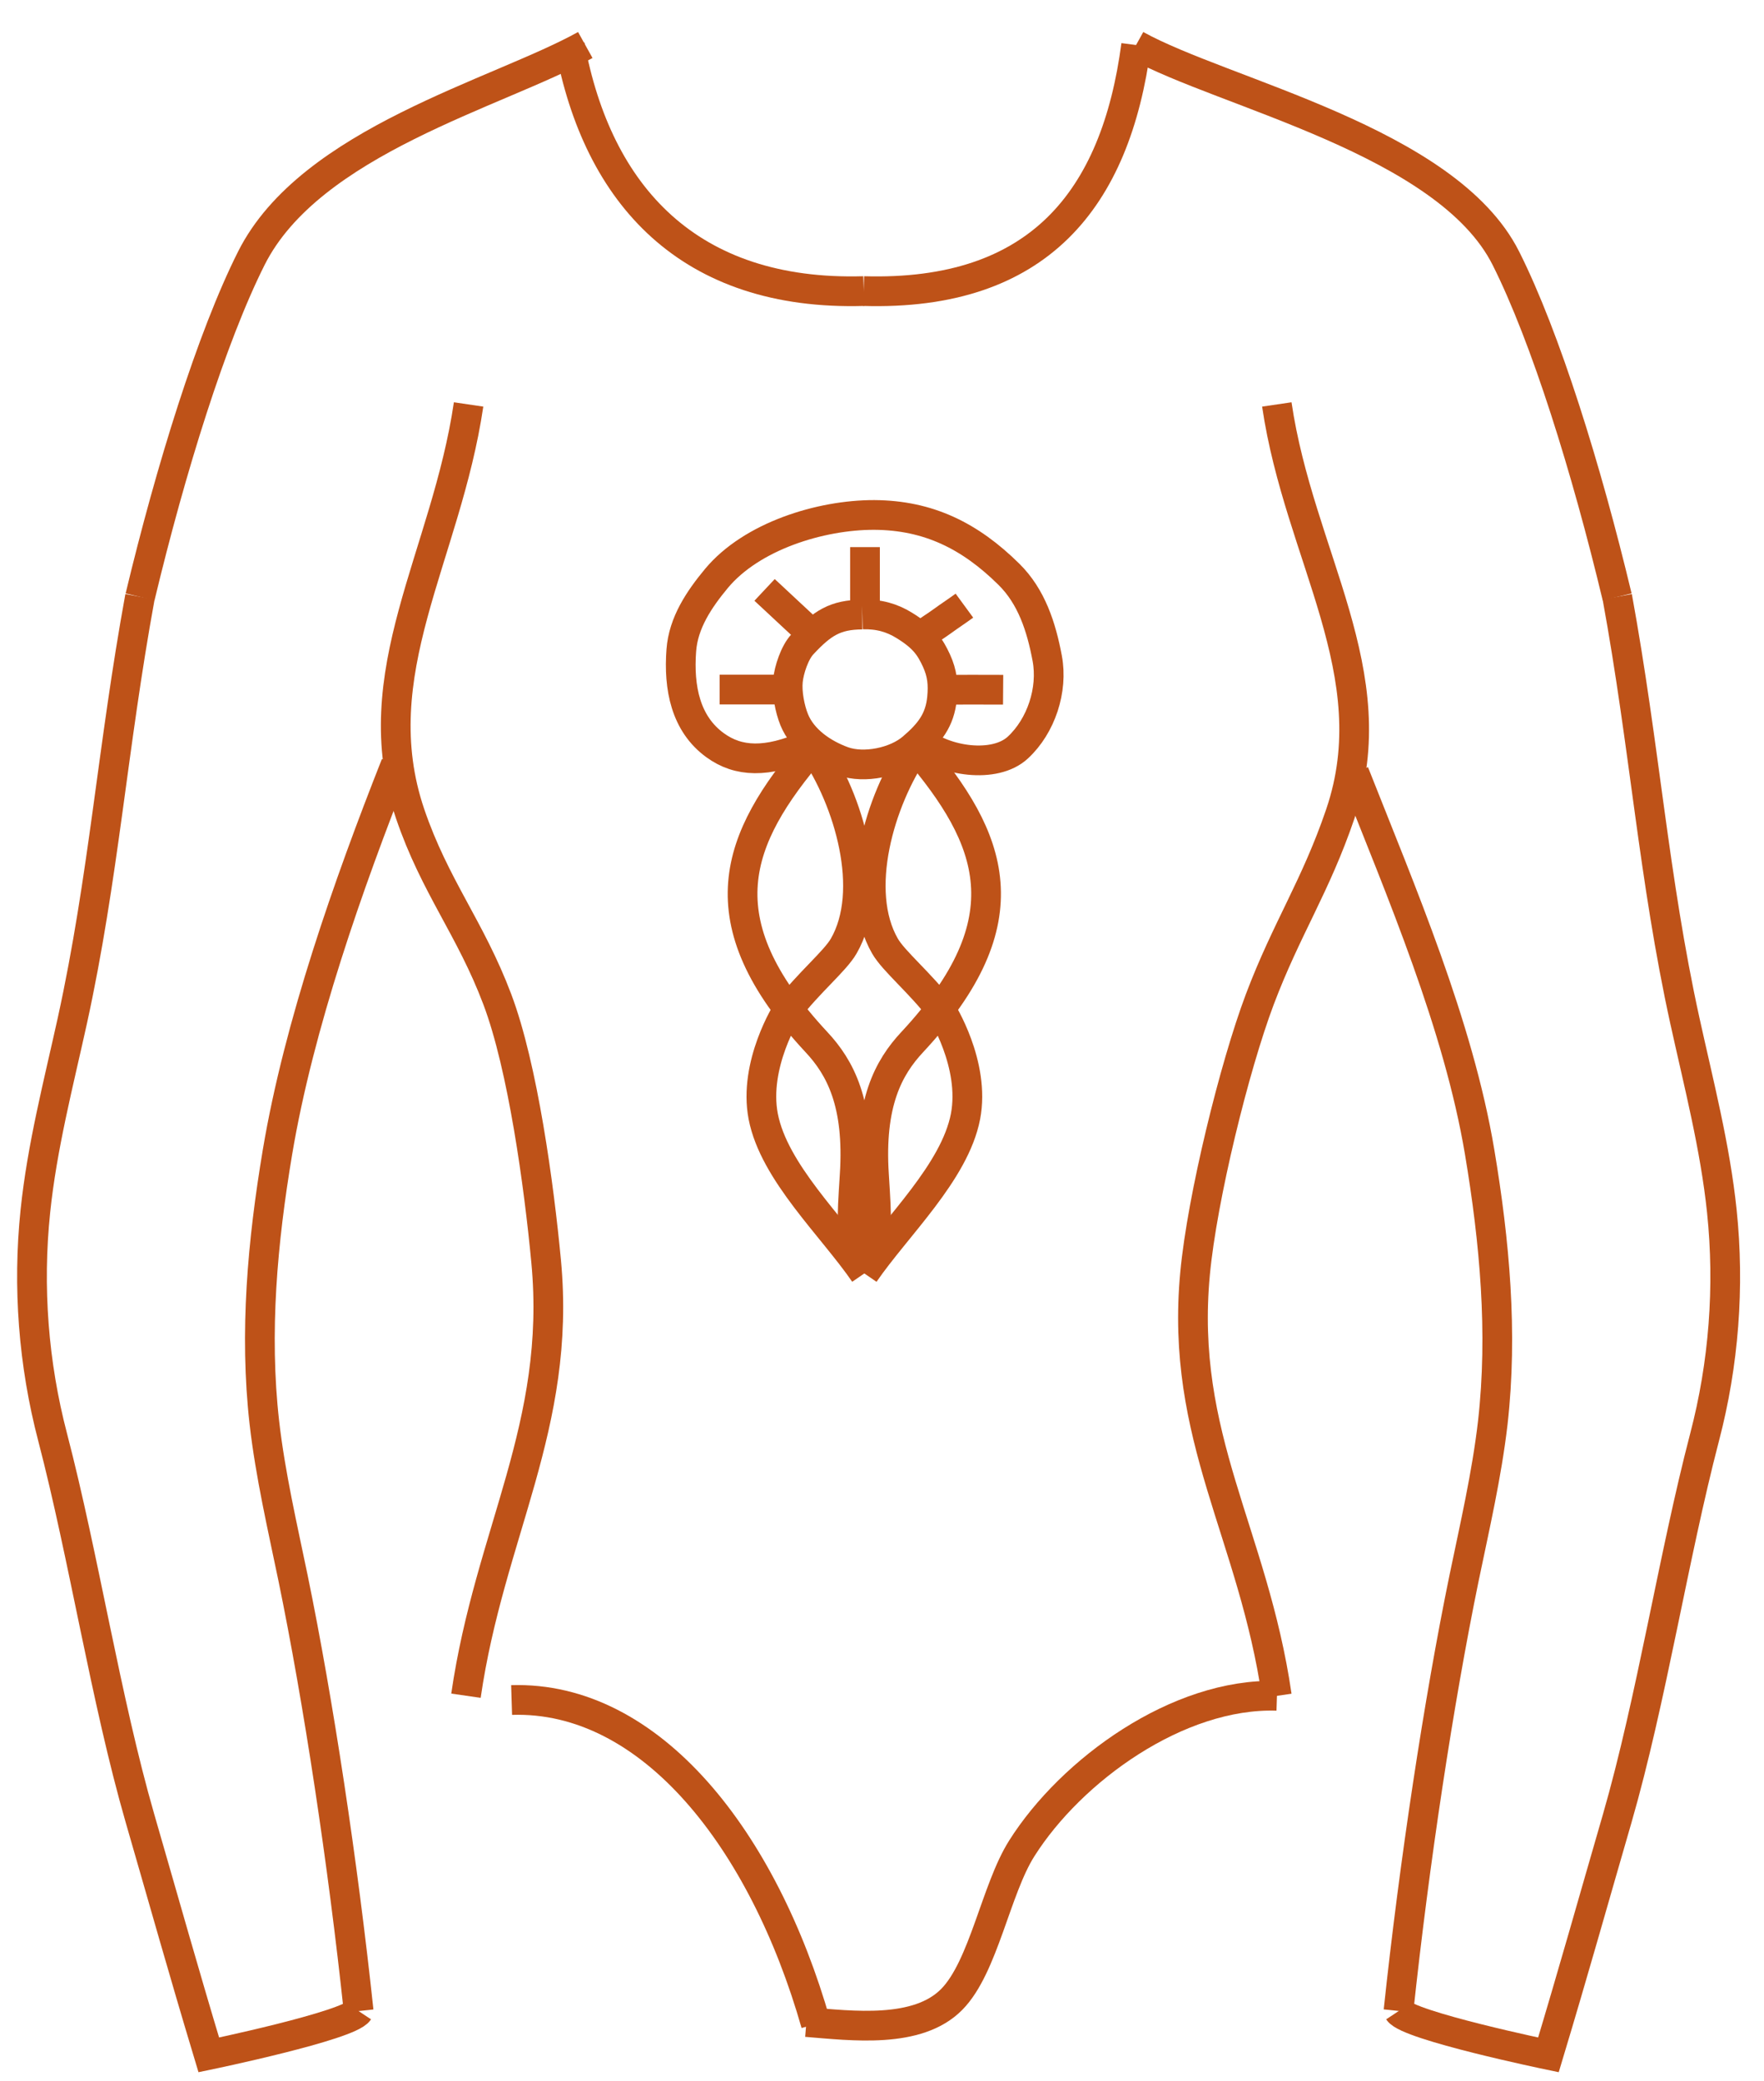 <?xml version="1.0" encoding="UTF-8"?> <svg xmlns="http://www.w3.org/2000/svg" width="39" height="46" viewBox="0 0 39 46" fill="none"><path d="M12.597 0.996C13.209 4.32 15.238 6.548 19.096 6.435" stroke="#BE5218" stroke-width="0.657" stroke-miterlimit="10"></path><path d="M25.119 0.996C24.668 4.416 22.953 6.548 19.095 6.435" stroke="#BE5218" stroke-width="0.657" stroke-miterlimit="10"></path><path d="M17.974 16.534C16.262 18.539 15.534 20.336 18.052 23.039C18.578 23.602 18.998 24.392 18.896 25.974C18.824 27.111 18.831 27.012 18.971 27.894" stroke="#BE5218" stroke-width="0.657" stroke-miterlimit="10"></path><path d="M17.974 16.534C18.773 17.695 19.358 19.691 18.654 20.914C18.459 21.252 17.882 21.72 17.407 22.342C17.407 22.342 16.652 23.527 16.874 24.682C17.113 25.916 18.398 27.111 19.112 28.15" stroke="#BE5218" stroke-width="0.657" stroke-miterlimit="10"></path><path d="M20.245 16.535C21.957 18.54 22.684 20.337 20.166 23.04C19.64 23.604 19.22 24.393 19.323 25.975C19.394 27.112 19.387 27.013 19.247 27.895" stroke="#BE5218" stroke-width="0.657" stroke-miterlimit="10"></path><path d="M20.246 16.535C19.446 17.696 18.862 19.692 19.566 20.915C19.761 21.253 20.338 21.721 20.813 22.343C20.813 22.343 21.568 23.528 21.346 24.683C21.107 25.916 19.822 27.112 19.108 28.151" stroke="#BE5218" stroke-width="0.657" stroke-miterlimit="10"></path><path d="M19.06 13.586C18.469 13.59 18.179 13.771 17.738 14.246C17.571 14.424 17.444 14.806 17.42 15.049C17.393 15.309 17.461 15.671 17.56 15.913C17.741 16.357 18.189 16.665 18.64 16.829C19.105 16.996 19.802 16.853 20.174 16.532C20.55 16.21 20.779 15.923 20.827 15.435C20.857 15.124 20.833 14.885 20.703 14.601C20.57 14.318 20.444 14.102 19.993 13.826C19.723 13.658 19.429 13.573 19.064 13.583" stroke="#BE5218" stroke-width="0.657" stroke-miterlimit="10"></path><path d="M21.322 13.389C21.154 13.512 21 13.611 20.83 13.735C20.686 13.84 20.532 13.933 20.338 14.073" stroke="#BE5218" stroke-width="0.657" stroke-miterlimit="10"></path><path d="M20.911 15.248C21.334 15.248 21.639 15.244 22.178 15.248" stroke="#BE5218" stroke-width="0.657" stroke-miterlimit="10"></path><path d="M19.124 13.39V12.095" stroke="#BE5218" stroke-width="0.657" stroke-miterlimit="10"></path><path d="M17.912 13.98C17.577 13.666 17.239 13.355 16.904 13.041" stroke="#BE5218" stroke-width="0.657" stroke-miterlimit="10"></path><path d="M17.41 15.244C16.911 15.244 16.409 15.244 15.91 15.244" stroke="#BE5218" stroke-width="0.657" stroke-miterlimit="10"></path><path d="M17.834 16.485C16.956 16.868 16.327 16.851 15.811 16.475C15.155 16 15.001 15.201 15.063 14.377C15.107 13.769 15.456 13.25 15.842 12.785C16.617 11.856 18.134 11.381 19.33 11.384C20.526 11.391 21.445 11.845 22.306 12.696C22.805 13.188 23.023 13.858 23.153 14.555C23.283 15.252 23.017 16.051 22.504 16.526C21.992 17.001 20.874 16.83 20.341 16.376" stroke="#BE5218" stroke-width="0.657" stroke-miterlimit="10"></path><path d="M28.232 37.489C26.045 37.42 23.684 39.132 22.591 40.861C22.017 41.766 21.747 43.485 21.043 44.199C20.288 44.968 18.84 44.783 17.828 44.701" stroke="#BE5218" stroke-width="0.657" stroke-miterlimit="10"></path><path d="M10.36 8.941C9.864 12.303 8.016 14.89 9.068 17.992C9.615 19.598 10.401 20.517 10.995 22.092C11.559 23.585 11.918 26.215 12.075 27.89C12.416 31.525 10.824 33.892 10.302 37.487" stroke="#BE5218" stroke-width="0.657" stroke-miterlimit="10"></path><path d="M12.94 0.995C11.01 2.067 6.862 3.113 5.557 5.709C4.679 7.455 3.774 10.37 3.097 13.195" stroke="#BE5218" stroke-width="0.657" stroke-miterlimit="10"></path><path d="M11.311 37.582C14.389 37.486 16.877 40.674 18.038 44.743" stroke="#BE5218" stroke-width="0.657" stroke-miterlimit="10"></path><path d="M3.095 13.192C2.484 16.53 2.292 19.406 1.599 22.567C1.291 23.964 0.929 25.355 0.782 26.776C0.608 28.447 0.738 30.151 1.165 31.778C1.855 34.422 2.337 37.572 3.095 40.199C3.645 42.099 4.045 43.531 4.616 45.427C4.616 45.427 7.715 44.784 7.93 44.46" stroke="#BE5218" stroke-width="0.657" stroke-miterlimit="10"></path><path d="M8.749 16.9C7.703 19.547 6.607 22.657 6.135 25.468C5.804 27.443 5.619 29.459 5.845 31.451C5.978 32.609 6.244 33.75 6.48 34.891C7.041 37.618 7.58 41.181 7.929 44.458" stroke="#BE5218" stroke-width="0.657" stroke-miterlimit="10"></path><path d="M28.229 8.941C28.724 12.303 30.686 14.89 29.633 17.992C29.087 19.598 28.448 20.517 27.853 22.092C27.29 23.585 26.579 26.475 26.422 28.149C26.08 31.784 27.706 33.896 28.229 37.49" stroke="#BE5218" stroke-width="0.657" stroke-miterlimit="10"></path><path d="M25.117 0.995C27.048 2.067 31.988 3.113 33.293 5.709C34.171 7.455 35.077 10.37 35.753 13.195" stroke="#BE5218" stroke-width="0.657" stroke-miterlimit="10"></path><path d="M35.755 13.192C36.366 16.53 36.557 19.406 37.251 22.567C37.558 23.964 37.92 25.355 38.068 26.776C38.242 28.447 38.112 30.151 37.685 31.778C36.995 34.422 36.513 37.572 35.755 40.199C35.204 42.099 34.805 43.531 34.234 45.427C34.234 45.427 31.135 44.784 30.92 44.46" stroke="#BE5218" stroke-width="0.657" stroke-miterlimit="10"></path><path d="M29.939 17.08C30.984 19.727 32.242 22.659 32.713 25.467C33.044 27.442 33.229 29.458 33.004 31.45C32.87 32.608 32.604 33.749 32.368 34.89C31.808 37.616 31.268 41.18 30.919 44.456" stroke="#BE5218" stroke-width="0.657" stroke-miterlimit="10"></path></svg> 